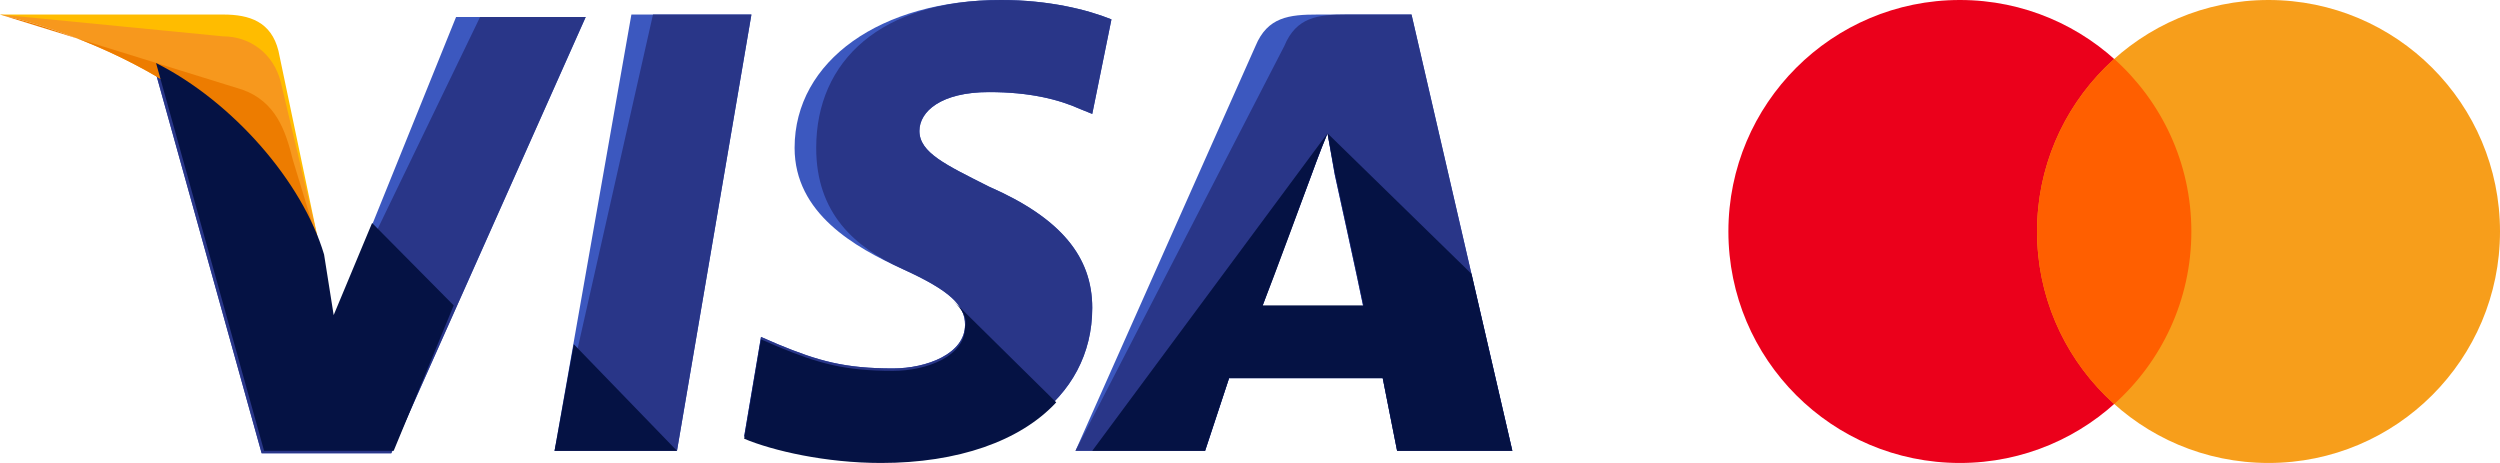 <svg width="81" height="15" viewBox="0 0 81 15" fill="none" xmlns="http://www.w3.org/2000/svg">
<path d="M17.968 14.607L20.457 0.471H24.346L21.934 14.607H17.968Z" fill="#3C58BF"/>
<path d="M17.968 14.607L21.157 0.471H24.346L21.934 14.607H17.968Z" fill="#293688"/>
<path d="M36.011 0.628C35.233 0.314 33.989 0 32.433 0C28.545 0 25.745 1.963 25.745 4.791C25.745 6.911 27.689 8.01 29.245 8.717C30.8 9.424 31.267 9.895 31.267 10.524C31.267 11.466 30.022 11.937 28.933 11.937C27.378 11.937 26.522 11.701 25.2 11.152L24.656 10.916L24.111 14.136C25.045 14.529 26.756 14.921 28.545 14.921C32.667 14.921 35.389 12.958 35.389 9.974C35.389 8.325 34.378 7.068 32.044 6.047C30.645 5.34 29.789 4.948 29.789 4.241C29.789 3.613 30.489 2.984 32.044 2.984C33.367 2.984 34.3 3.22 35 3.534L35.389 3.691L36.011 0.628Z" fill="#3C58BF"/>
<path d="M36.011 0.628C35.233 0.314 33.989 0 32.433 0C28.545 0 26.445 1.963 26.445 4.791C26.445 6.911 27.689 8.01 29.245 8.717C30.8 9.424 31.267 9.895 31.267 10.524C31.267 11.466 30.022 11.937 28.933 11.937C27.378 11.937 26.522 11.701 25.2 11.152L24.656 10.916L24.111 14.136C25.045 14.529 26.756 14.921 28.545 14.921C32.667 14.921 35.389 12.958 35.389 9.974C35.389 8.325 34.378 7.068 32.044 6.047C30.645 5.34 29.789 4.948 29.789 4.241C29.789 3.613 30.489 2.984 32.044 2.984C33.367 2.984 34.3 3.22 35 3.534L35.389 3.691L36.011 0.628Z" fill="#293688"/>
<path d="M42.7 0.471C41.767 0.471 41.067 0.55 40.678 1.492L34.845 14.607H39.045L39.822 12.251H44.8L45.267 14.607H49L45.733 0.471H42.7ZM40.911 9.895C41.145 9.188 42.467 5.733 42.467 5.733C42.467 5.733 42.778 4.869 43.011 4.319L43.245 5.654C43.245 5.654 44.022 9.188 44.178 9.974H40.911V9.895Z" fill="#3C58BF"/>
<path d="M43.633 0.471C42.7 0.471 42 0.55 41.611 1.492L34.845 14.607H39.045L39.822 12.251H44.8L45.267 14.607H49L45.733 0.471H43.633ZM40.911 9.895C41.222 9.11 42.467 5.733 42.467 5.733C42.467 5.733 42.778 4.869 43.011 4.319L43.245 5.654C43.245 5.654 44.022 9.188 44.178 9.974H40.911V9.895Z" fill="#293688"/>
<circle cx="63.5" cy="7.5" r="7.5" fill="#EB001B"/>
<circle cx="73.5" cy="7.5" r="7.5" fill="#F79E1B"/>
<path fill-rule="evenodd" clip-rule="evenodd" d="M68.5 13.09C70.034 11.717 71 9.721 71 7.5C71 5.279 70.034 3.283 68.5 1.91C66.966 3.283 66 5.279 66 7.5C66 9.721 66.966 11.717 68.5 13.09Z" fill="#FF5F00"/>
<path d="M10.811 10.366L10.422 8.325C9.722 5.969 7.466 3.377 4.978 2.12L8.477 14.686H12.677L18.977 0.55H14.777L10.811 10.366Z" fill="#3C58BF"/>
<path d="M10.811 10.366L10.422 8.325C9.722 5.969 7.466 3.377 4.978 2.12L8.477 14.686H12.677L18.977 0.55H15.555L10.811 10.366Z" fill="#293688"/>
<path d="M0 0.471L0.7 0.628C5.678 1.806 9.1 4.791 10.422 8.325L9.022 1.649C8.789 0.707 8.089 0.471 7.233 0.471H0Z" fill="#FFBC00"/>
<path d="M0 0.471C4.978 1.649 9.1 4.712 10.422 8.246L9.1 2.67C8.867 1.728 8.089 1.178 7.233 1.178L0 0.471Z" fill="#F7981D"/>
<path d="M0 0.471C4.978 1.649 9.1 4.712 10.422 8.246L9.489 5.183C9.255 4.241 8.944 3.298 7.855 2.906L0 0.471Z" fill="#ED7C00"/>
<path d="M14.7 9.895L12.056 7.225L10.811 10.209L10.5 8.246C9.8 5.89 7.545 3.298 5.056 2.042L8.556 14.607H12.755L14.7 9.895Z" fill="#051244"/>
<path d="M21.934 14.607L18.59 11.152L17.968 14.607H21.934Z" fill="#051244"/>
<path d="M30.878 9.738C31.189 10.052 31.345 10.288 31.267 10.602C31.267 11.544 30.022 12.016 28.933 12.016C27.378 12.016 26.522 11.78 25.2 11.23L24.656 10.995L24.111 14.215C25.045 14.607 26.756 15 28.545 15C31.034 15 33.056 14.293 34.222 13.037L30.878 9.738Z" fill="#051244"/>
<path d="M35.389 14.607H39.044L39.822 12.251H44.8L45.266 14.607H49L47.677 8.874L43.011 4.319L43.244 5.576C43.244 5.576 44.022 9.11 44.177 9.895H40.911C41.222 9.11 42.466 5.733 42.466 5.733C42.466 5.733 42.778 4.869 43.011 4.319" fill="#051244"/>
</svg>
